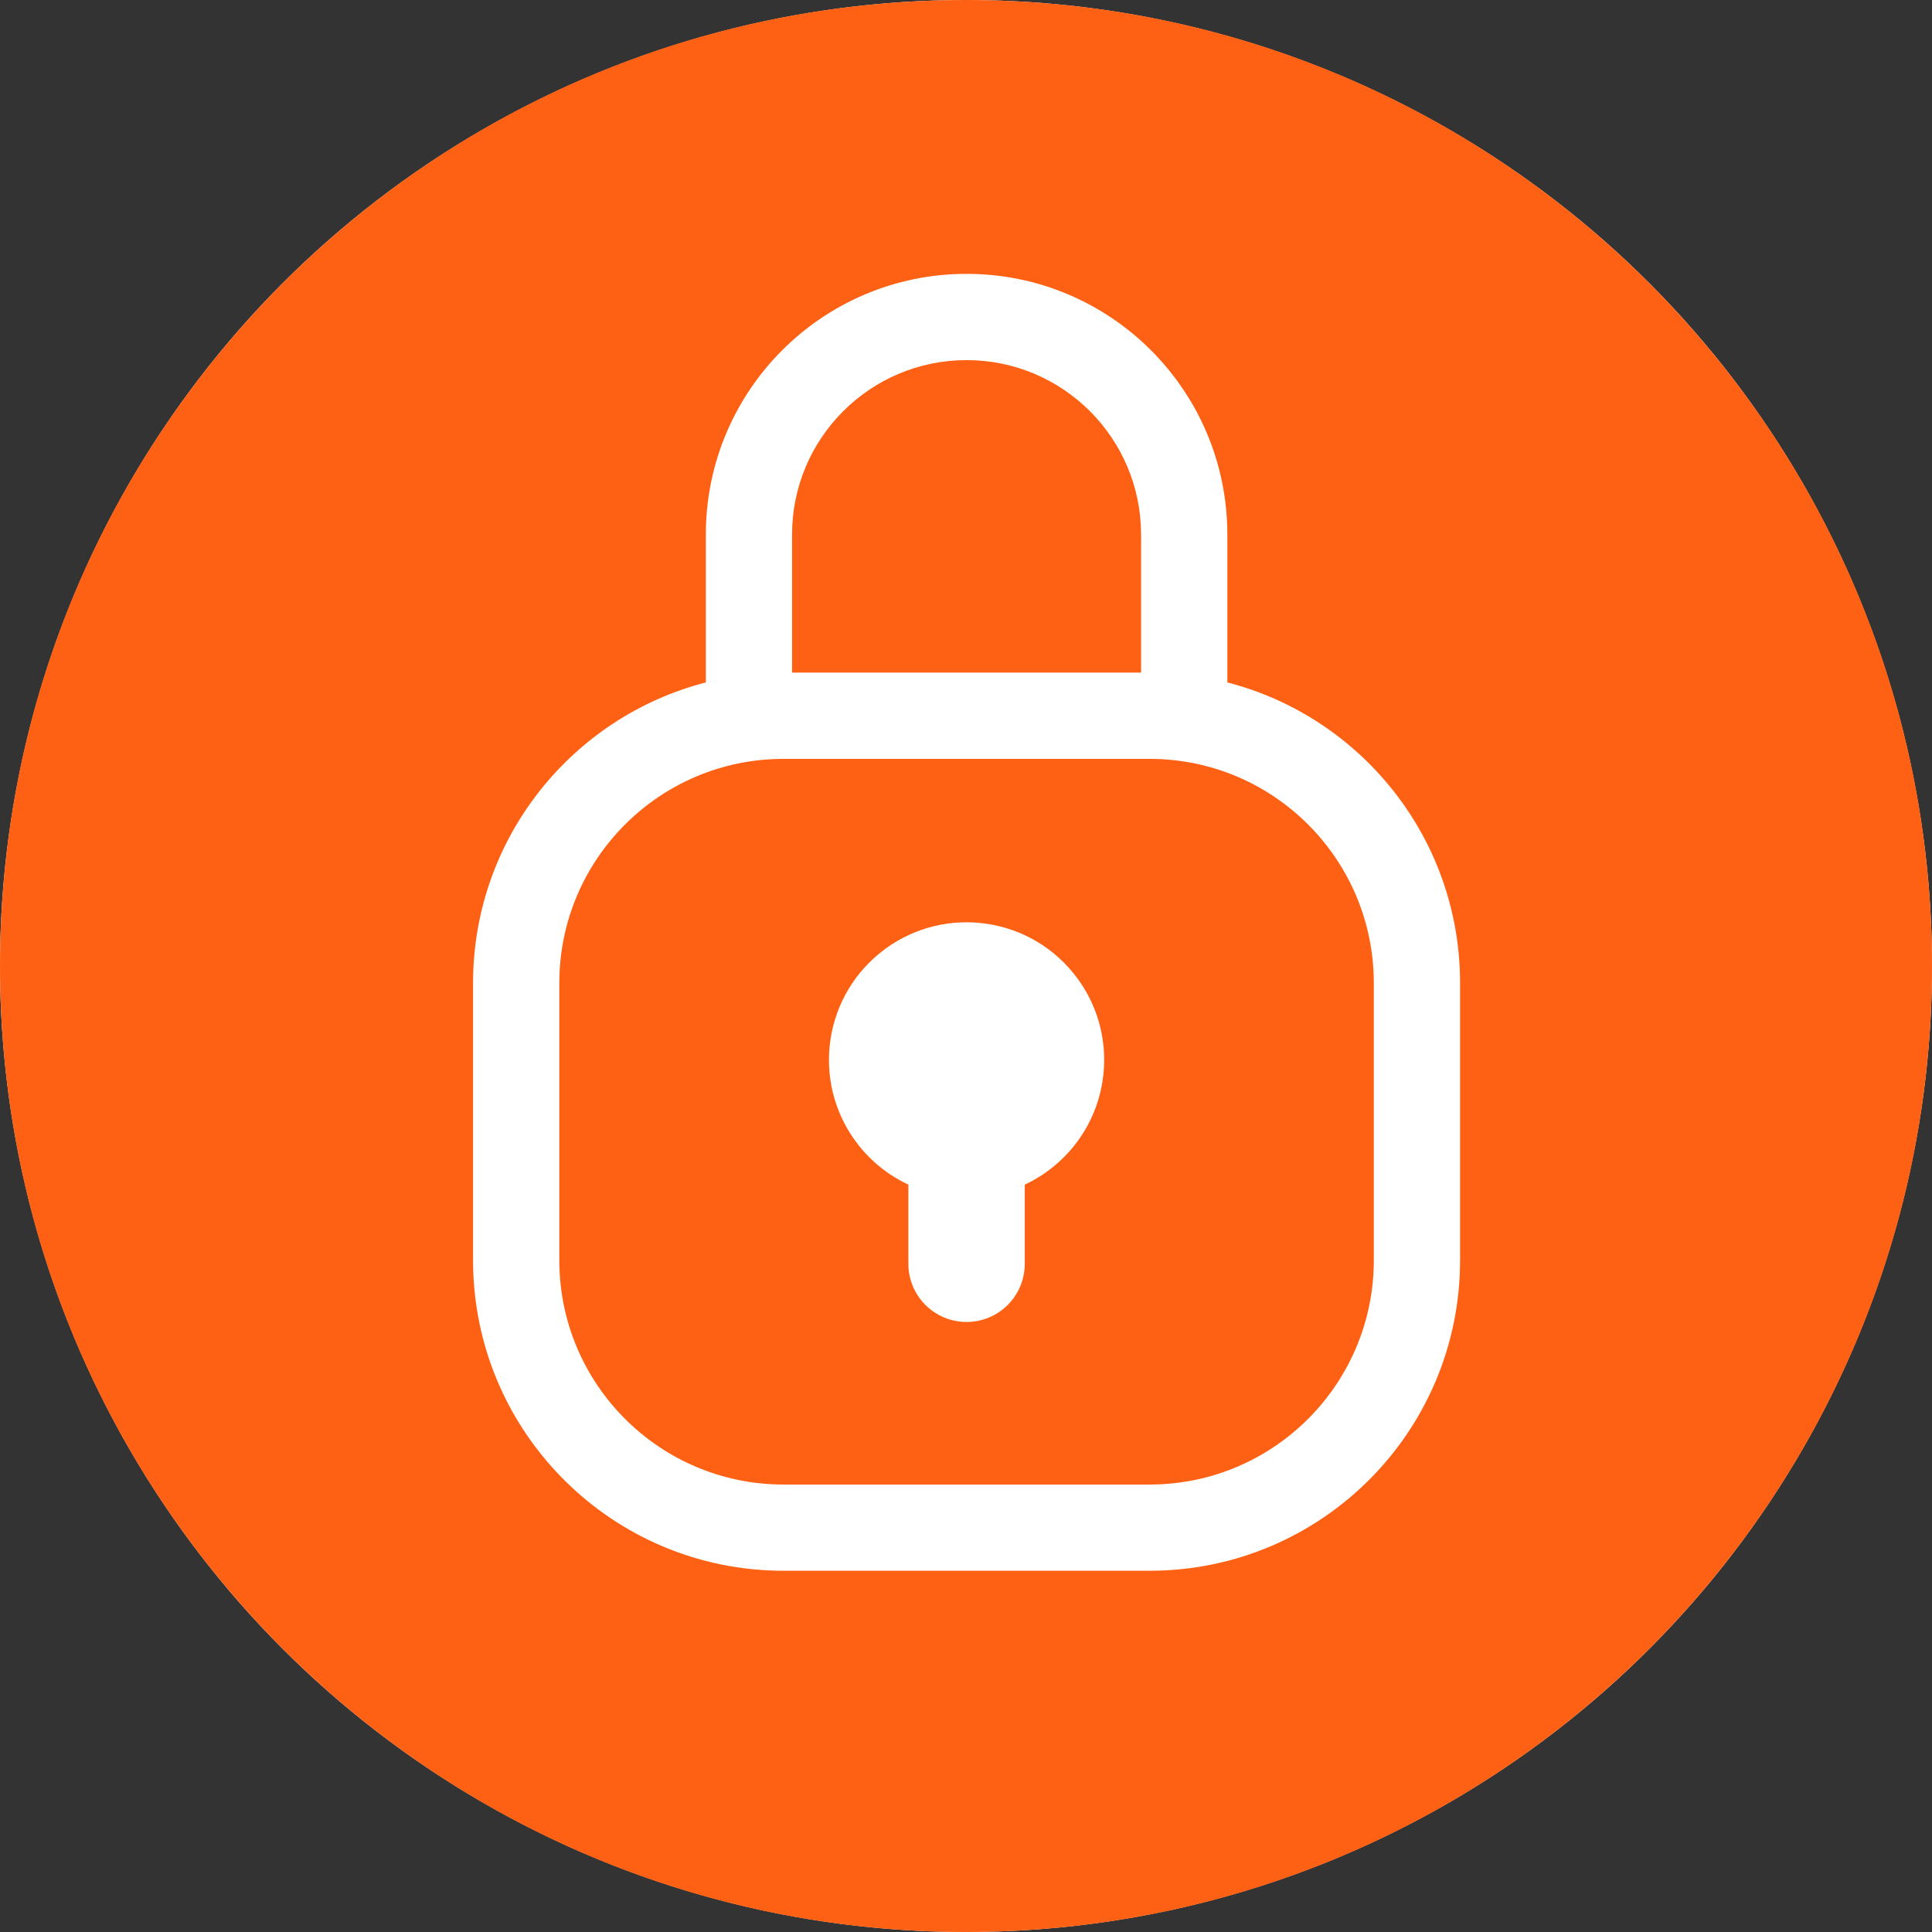 <?xml version="1.0" encoding="UTF-8"?> <svg xmlns="http://www.w3.org/2000/svg" width="48" height="48" viewBox="0 0 48 48" fill="none"><rect x="0" y="0" width="48" height="48" fill="#333333" stroke="none"/><g clip-path="url(#clip0_148_208)"><circle cx="24" cy="24" r="24" fill="white"></circle><path d="M19.678 16.711V13.283C19.678 10.888 21.62 8.947 24.014 8.947C26.409 8.947 28.35 10.888 28.35 13.283V16.711H19.678Z" fill="#FF6114"></path><path fill-rule="evenodd" clip-rule="evenodd" d="M19.467 18.854H28.561C31.638 18.854 34.132 21.348 34.132 24.425V31.311C34.132 34.388 31.638 36.883 28.561 36.883H19.467C16.39 36.883 13.896 34.388 13.896 31.311V24.425C13.896 21.348 16.39 18.854 19.467 18.854ZM26.174 28.983C25.95 29.166 25.71 29.315 25.46 29.432V31.398C25.46 32.197 24.813 32.844 24.014 32.844C23.216 32.844 22.568 32.197 22.568 31.398V29.432C22.115 29.221 21.701 28.907 21.364 28.493C20.171 27.03 20.391 24.876 21.854 23.683C23.318 22.49 25.471 22.709 26.664 24.173C27.857 25.637 27.638 27.79 26.174 28.983Z" fill="#FF6114"></path><path fill-rule="evenodd" clip-rule="evenodd" d="M24 48C37.255 48 48 37.255 48 24C48 10.745 37.255 0 24 0C10.745 0 0 10.745 0 24C0 37.255 10.745 48 24 48ZM17.536 13.283C17.536 9.705 20.436 6.804 24.014 6.804C27.592 6.804 30.493 9.705 30.493 13.283V16.955C33.818 17.812 36.275 20.832 36.275 24.425V31.311C36.275 35.572 32.822 39.025 28.561 39.025H19.467C15.207 39.025 11.753 35.572 11.753 31.311V24.425C11.753 20.832 14.21 17.812 17.536 16.955V13.283Z" fill="#FF6114"></path></g><defs><clipPath id="clip0_148_208"><rect width="48" height="48" fill="white"></rect></clipPath></defs></svg> 